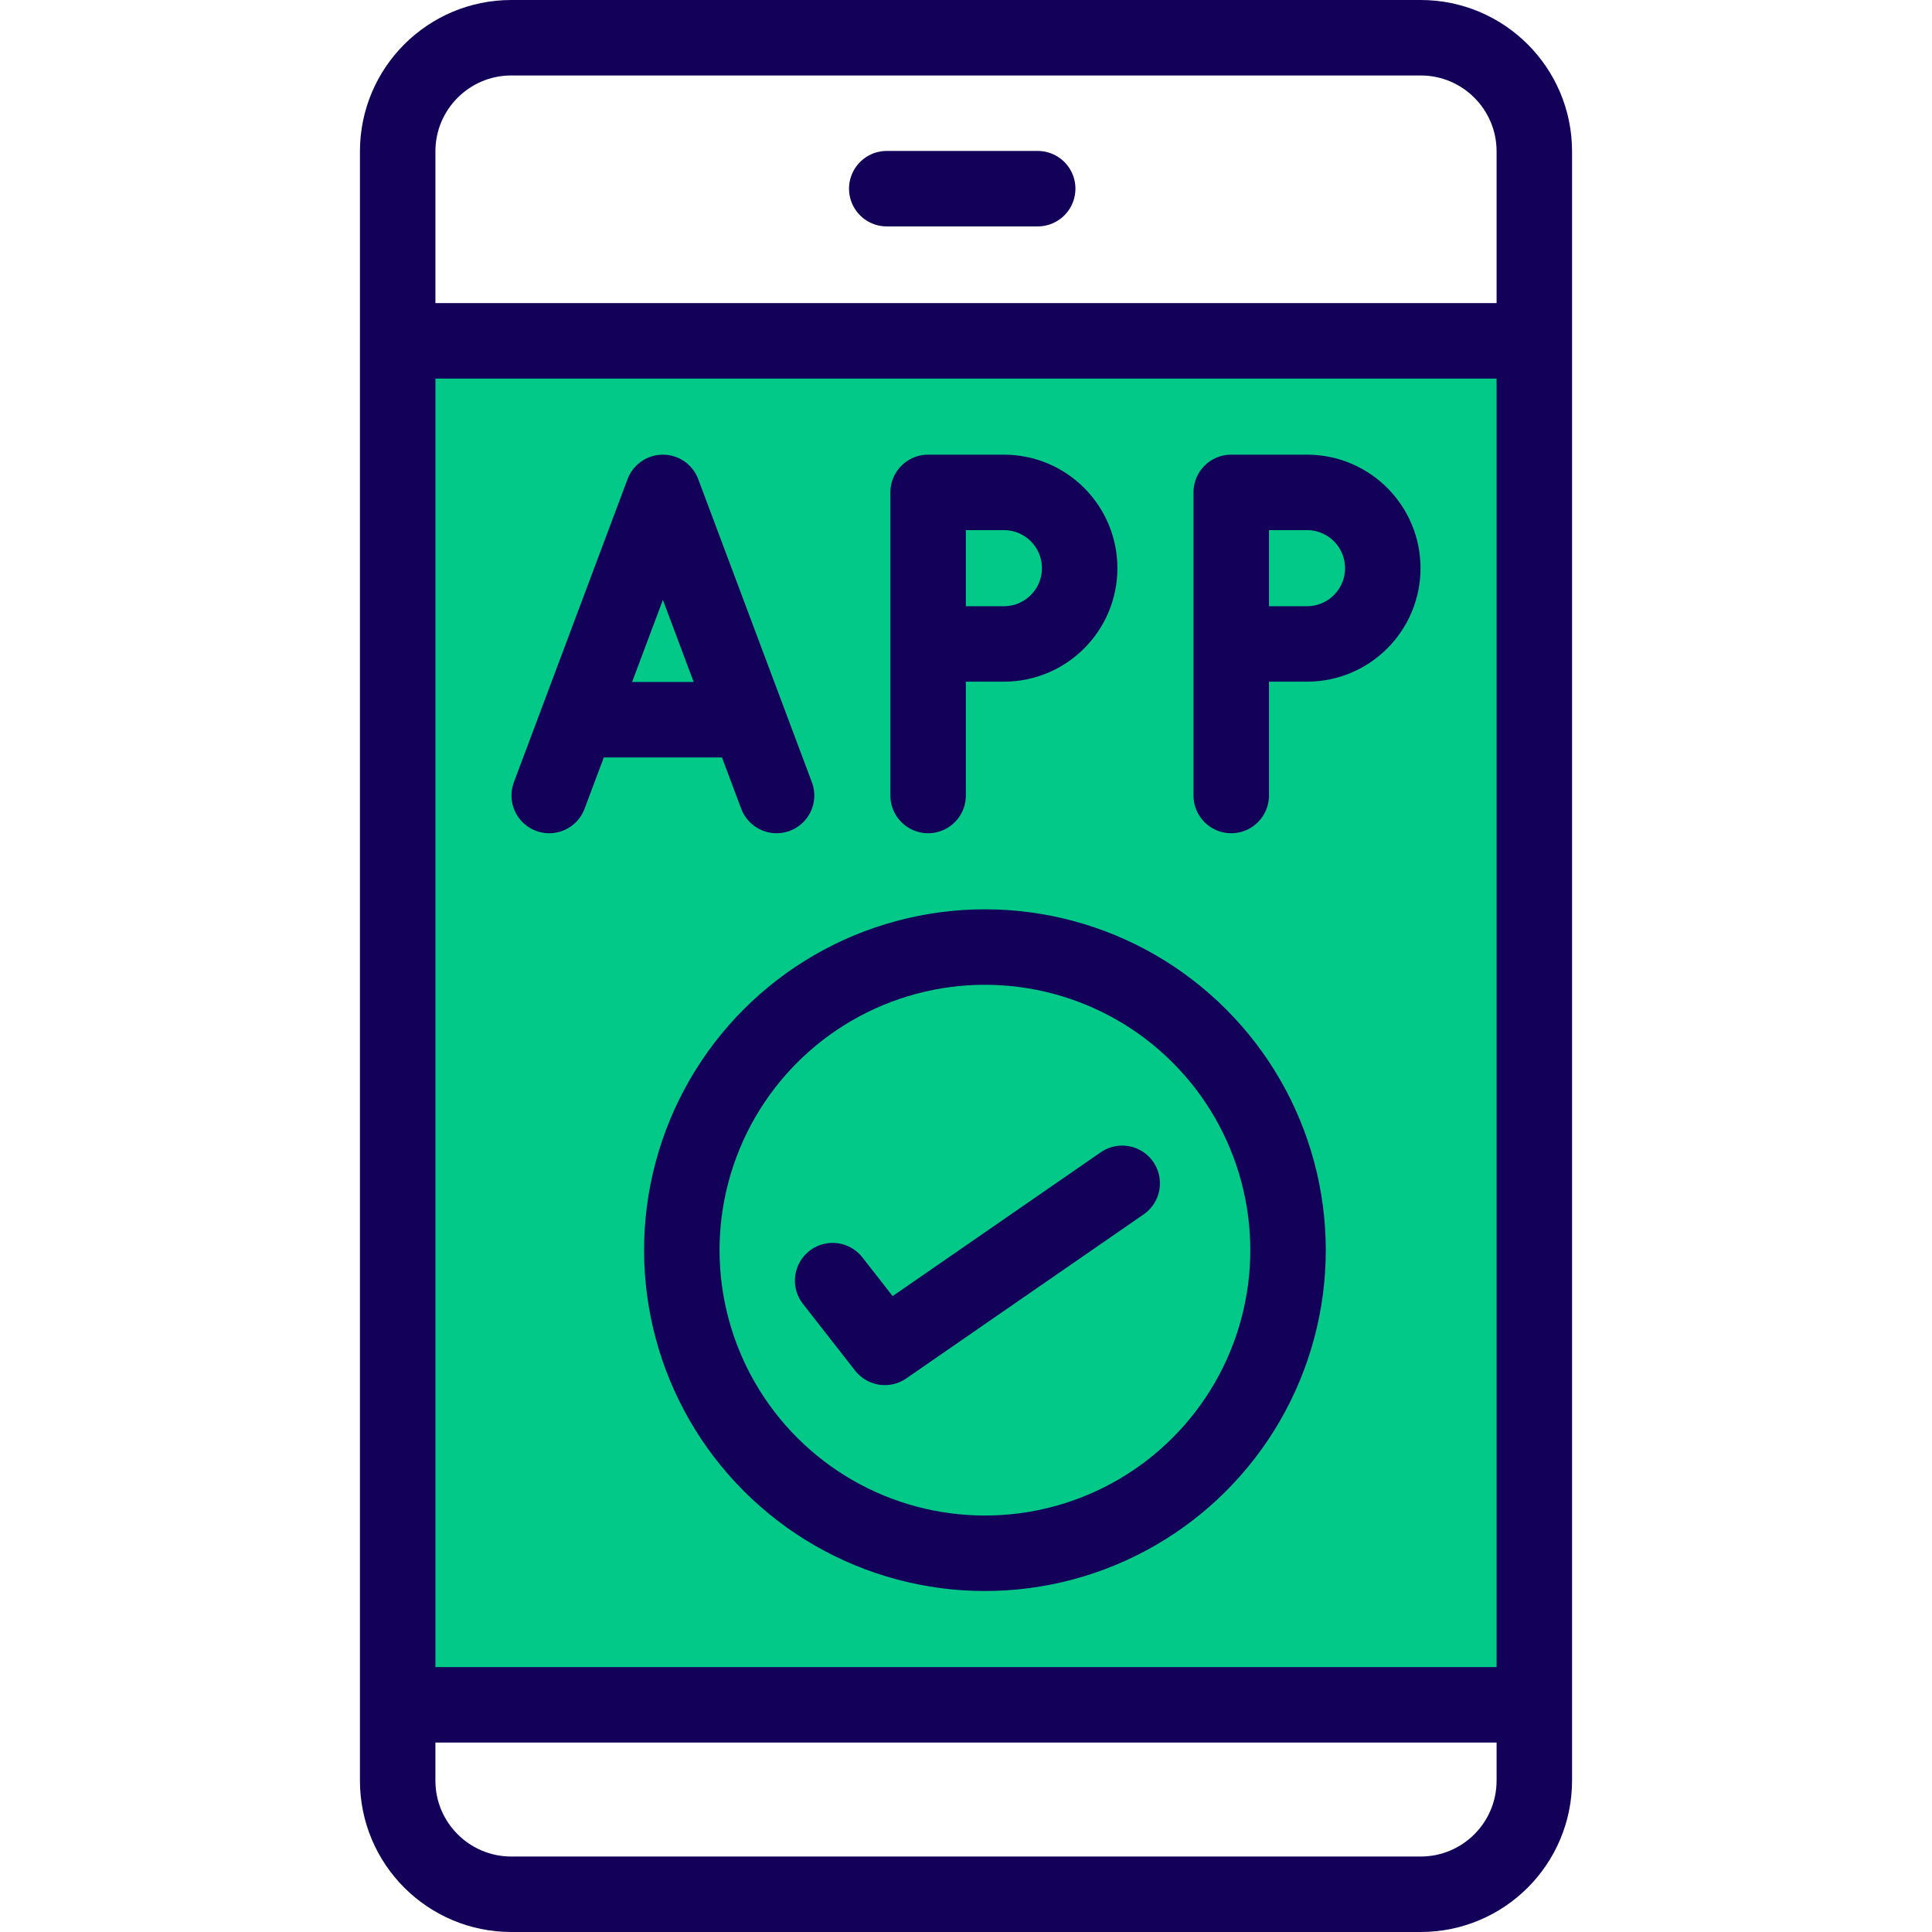 <?xml version="1.0" encoding="UTF-8"?> <svg xmlns="http://www.w3.org/2000/svg" xmlns:xlink="http://www.w3.org/1999/xlink" version="1.1" width="512" height="512" x="0" y="0" viewBox="0 0 512 512" style="enable-background:new 0 0 512 512" xml:space="preserve" class=""><g><path d="M105.388 90.326h301.224v361.469H105.388z" style="" fill="#02c988" data-original="#e2c4ff" opacity="1"></path><path d="M105.388 451.796v20.082c0 16.636 13.486 30.122 30.122 30.122h240.98c16.636 0 30.122-13.486 30.122-30.122v-20.082M105.388 90.326h301.224v361.469H105.388zM406.612 90.326V40.122C406.612 23.486 393.126 10 376.49 10H135.51c-16.636 0-30.122 13.486-30.122 30.122v50.204" style="stroke-width:20;stroke-linecap:round;stroke-linejoin:round;stroke-miterlimit:10;" fill="none" stroke="#120059" stroke-width="20" stroke-linecap="round" stroke-linejoin="round" stroke-miterlimit="10" data-original="#020288" opacity="1"></path><path d="m145.551 210.816 30.122-80.326 30.123 80.326M198.265 190.735h-45.183M245.959 130.49v80.326M266.041 170.653h-20.082V130.49h20.082c11.091 0 20.082 8.991 20.082 20.082h0c-.001 11.09-8.991 20.081-20.082 20.081zM326.286 130.49v80.326M346.367 170.653h-20.082V130.49h20.082c11.091 0 20.082 8.991 20.082 20.082h0c0 11.09-8.991 20.081-20.082 20.081z" style="stroke-width:20;stroke-linecap:round;stroke-linejoin:round;stroke-miterlimit:10;" fill="none" stroke="#120059" stroke-width="20" stroke-linecap="round" stroke-linejoin="round" stroke-miterlimit="10" data-original="#020288" opacity="1"></path><ellipse cx="261.02" cy="331.306" rx="80.326" ry="80.327" style="stroke-width:20;stroke-linecap:round;stroke-linejoin:round;stroke-miterlimit:10;" transform="rotate(-45.001 261.018 331.31)" fill="none" stroke="#120059" stroke-width="20" stroke-linecap="round" stroke-linejoin="round" stroke-miterlimit="10" data-original="#020288" opacity="1"></ellipse><path d="m220.66 339.379 13.827 17.688 62.908-43.474M235 50h40" style="stroke-width:20;stroke-linecap:round;stroke-linejoin:round;stroke-miterlimit:10;" fill="none" stroke="#120059" stroke-width="20" stroke-linecap="round" stroke-linejoin="round" stroke-miterlimit="10" data-original="#020288" opacity="1"></path></g></svg> 